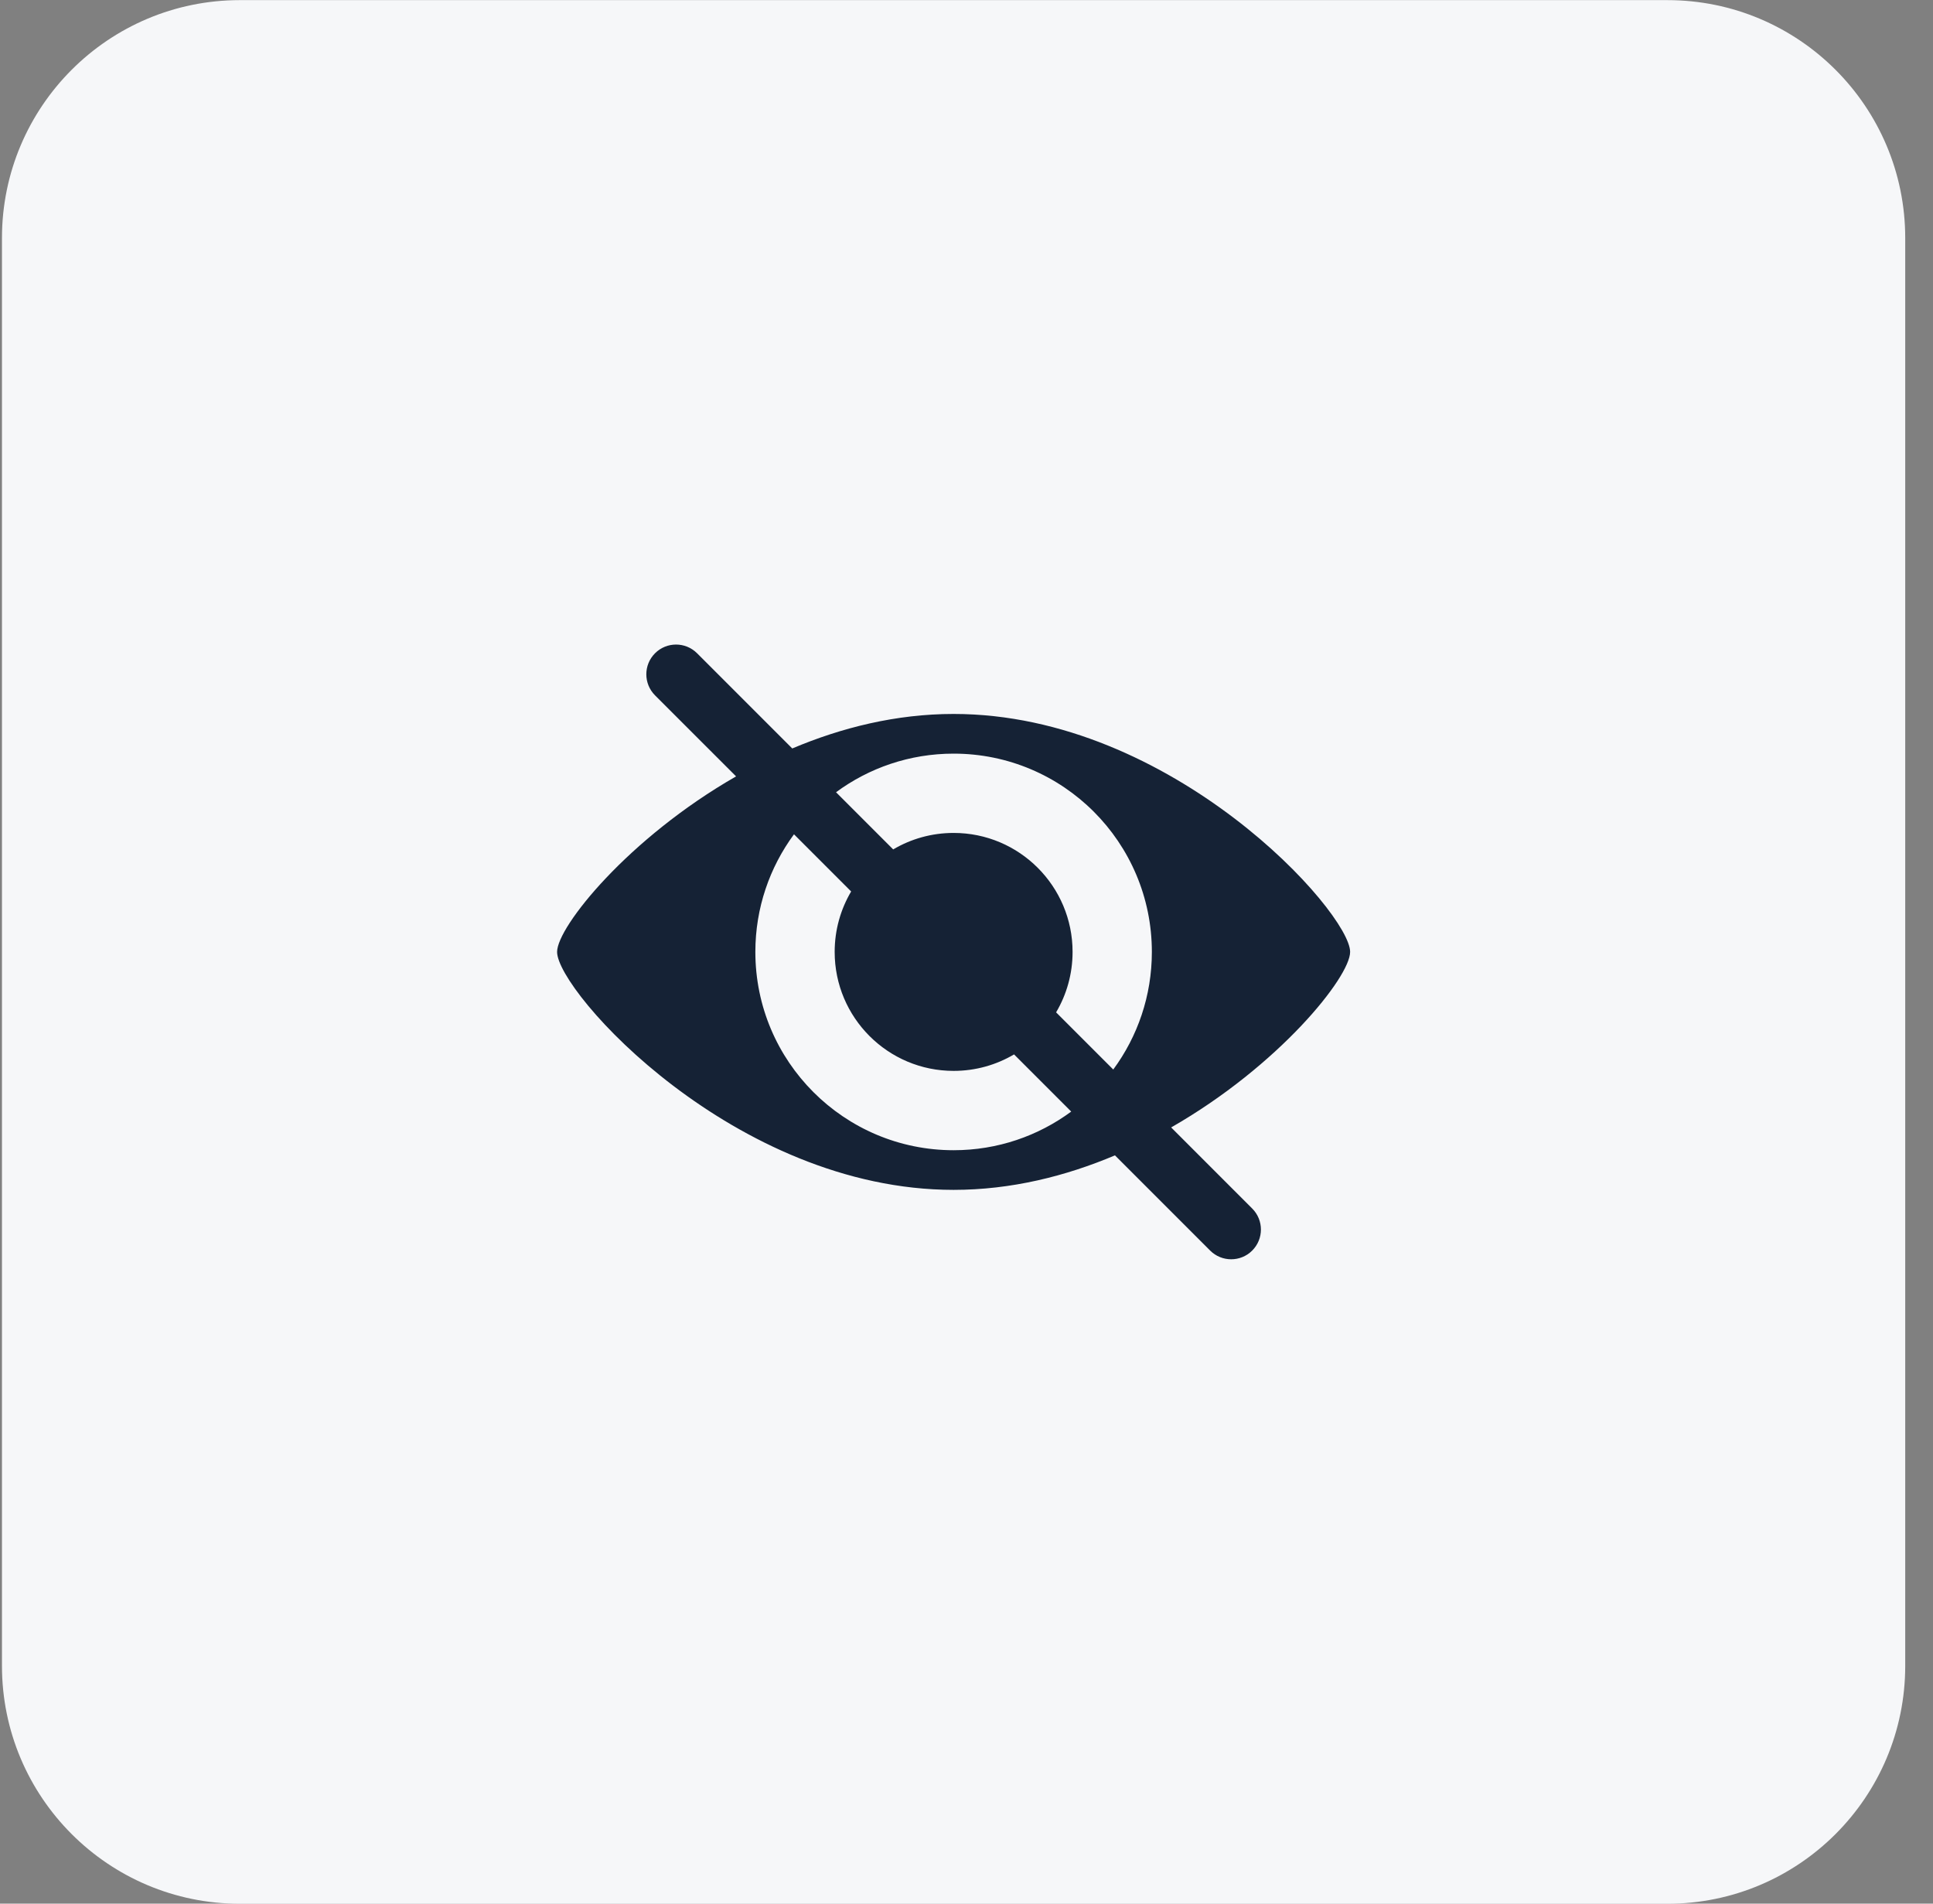 <svg width="65" height="64" viewBox="0 0 65 64" fill="none" xmlns="http://www.w3.org/2000/svg">
<rect x="0" y="0" width="65" height="64" fill="#808080" stroke="none"/>
<path d="M0.066 8.004C0.066 3.586 3.648 0.004 8.066 0.004H56.066C60.485 0.004 64.066 3.586 64.066 8.004V56.004C64.066 60.422 60.485 64.004 56.066 64.004H8.066C3.648 64.004 0.066 60.422 0.066 56.004V8.004Z" fill="#F6F7F9"/>
<path fill-rule="evenodd" clip-rule="evenodd" d="M23.441 21.963C23.05 21.572 22.417 21.572 22.026 21.963C21.636 22.353 21.636 22.986 22.026 23.377L24.752 26.102C21.127 28.177 18.733 31.159 18.733 32.003C18.733 33.337 24.703 40.003 32.067 40.003C33.999 40.003 35.835 39.544 37.492 38.843L40.693 42.044C41.084 42.434 41.717 42.434 42.107 42.044C42.498 41.653 42.498 41.02 42.107 40.63L39.382 37.904C43.007 35.83 45.4 32.847 45.4 32.003C45.4 30.67 39.431 24.003 32.067 24.003C30.135 24.003 28.299 24.462 26.641 25.163L23.441 21.963ZM26.699 28.049C25.883 29.156 25.4 30.523 25.4 32.003C25.4 35.685 28.385 38.67 32.067 38.67C33.547 38.67 34.914 38.188 36.021 37.371L34.099 35.449C33.503 35.801 32.809 36.003 32.067 36.003C29.858 36.003 28.067 34.212 28.067 32.003C28.067 31.261 28.269 30.567 28.621 29.971L26.699 28.049ZM30.035 28.557L28.113 26.635C29.219 25.819 30.587 25.337 32.067 25.337C35.749 25.337 38.733 28.321 38.733 32.003C38.733 33.483 38.251 34.851 37.435 35.957L35.513 34.035C35.865 33.44 36.067 32.745 36.067 32.003C36.067 29.794 34.276 28.003 32.067 28.003C31.325 28.003 30.63 28.205 30.035 28.557Z" fill="#152235"/>
</svg>
